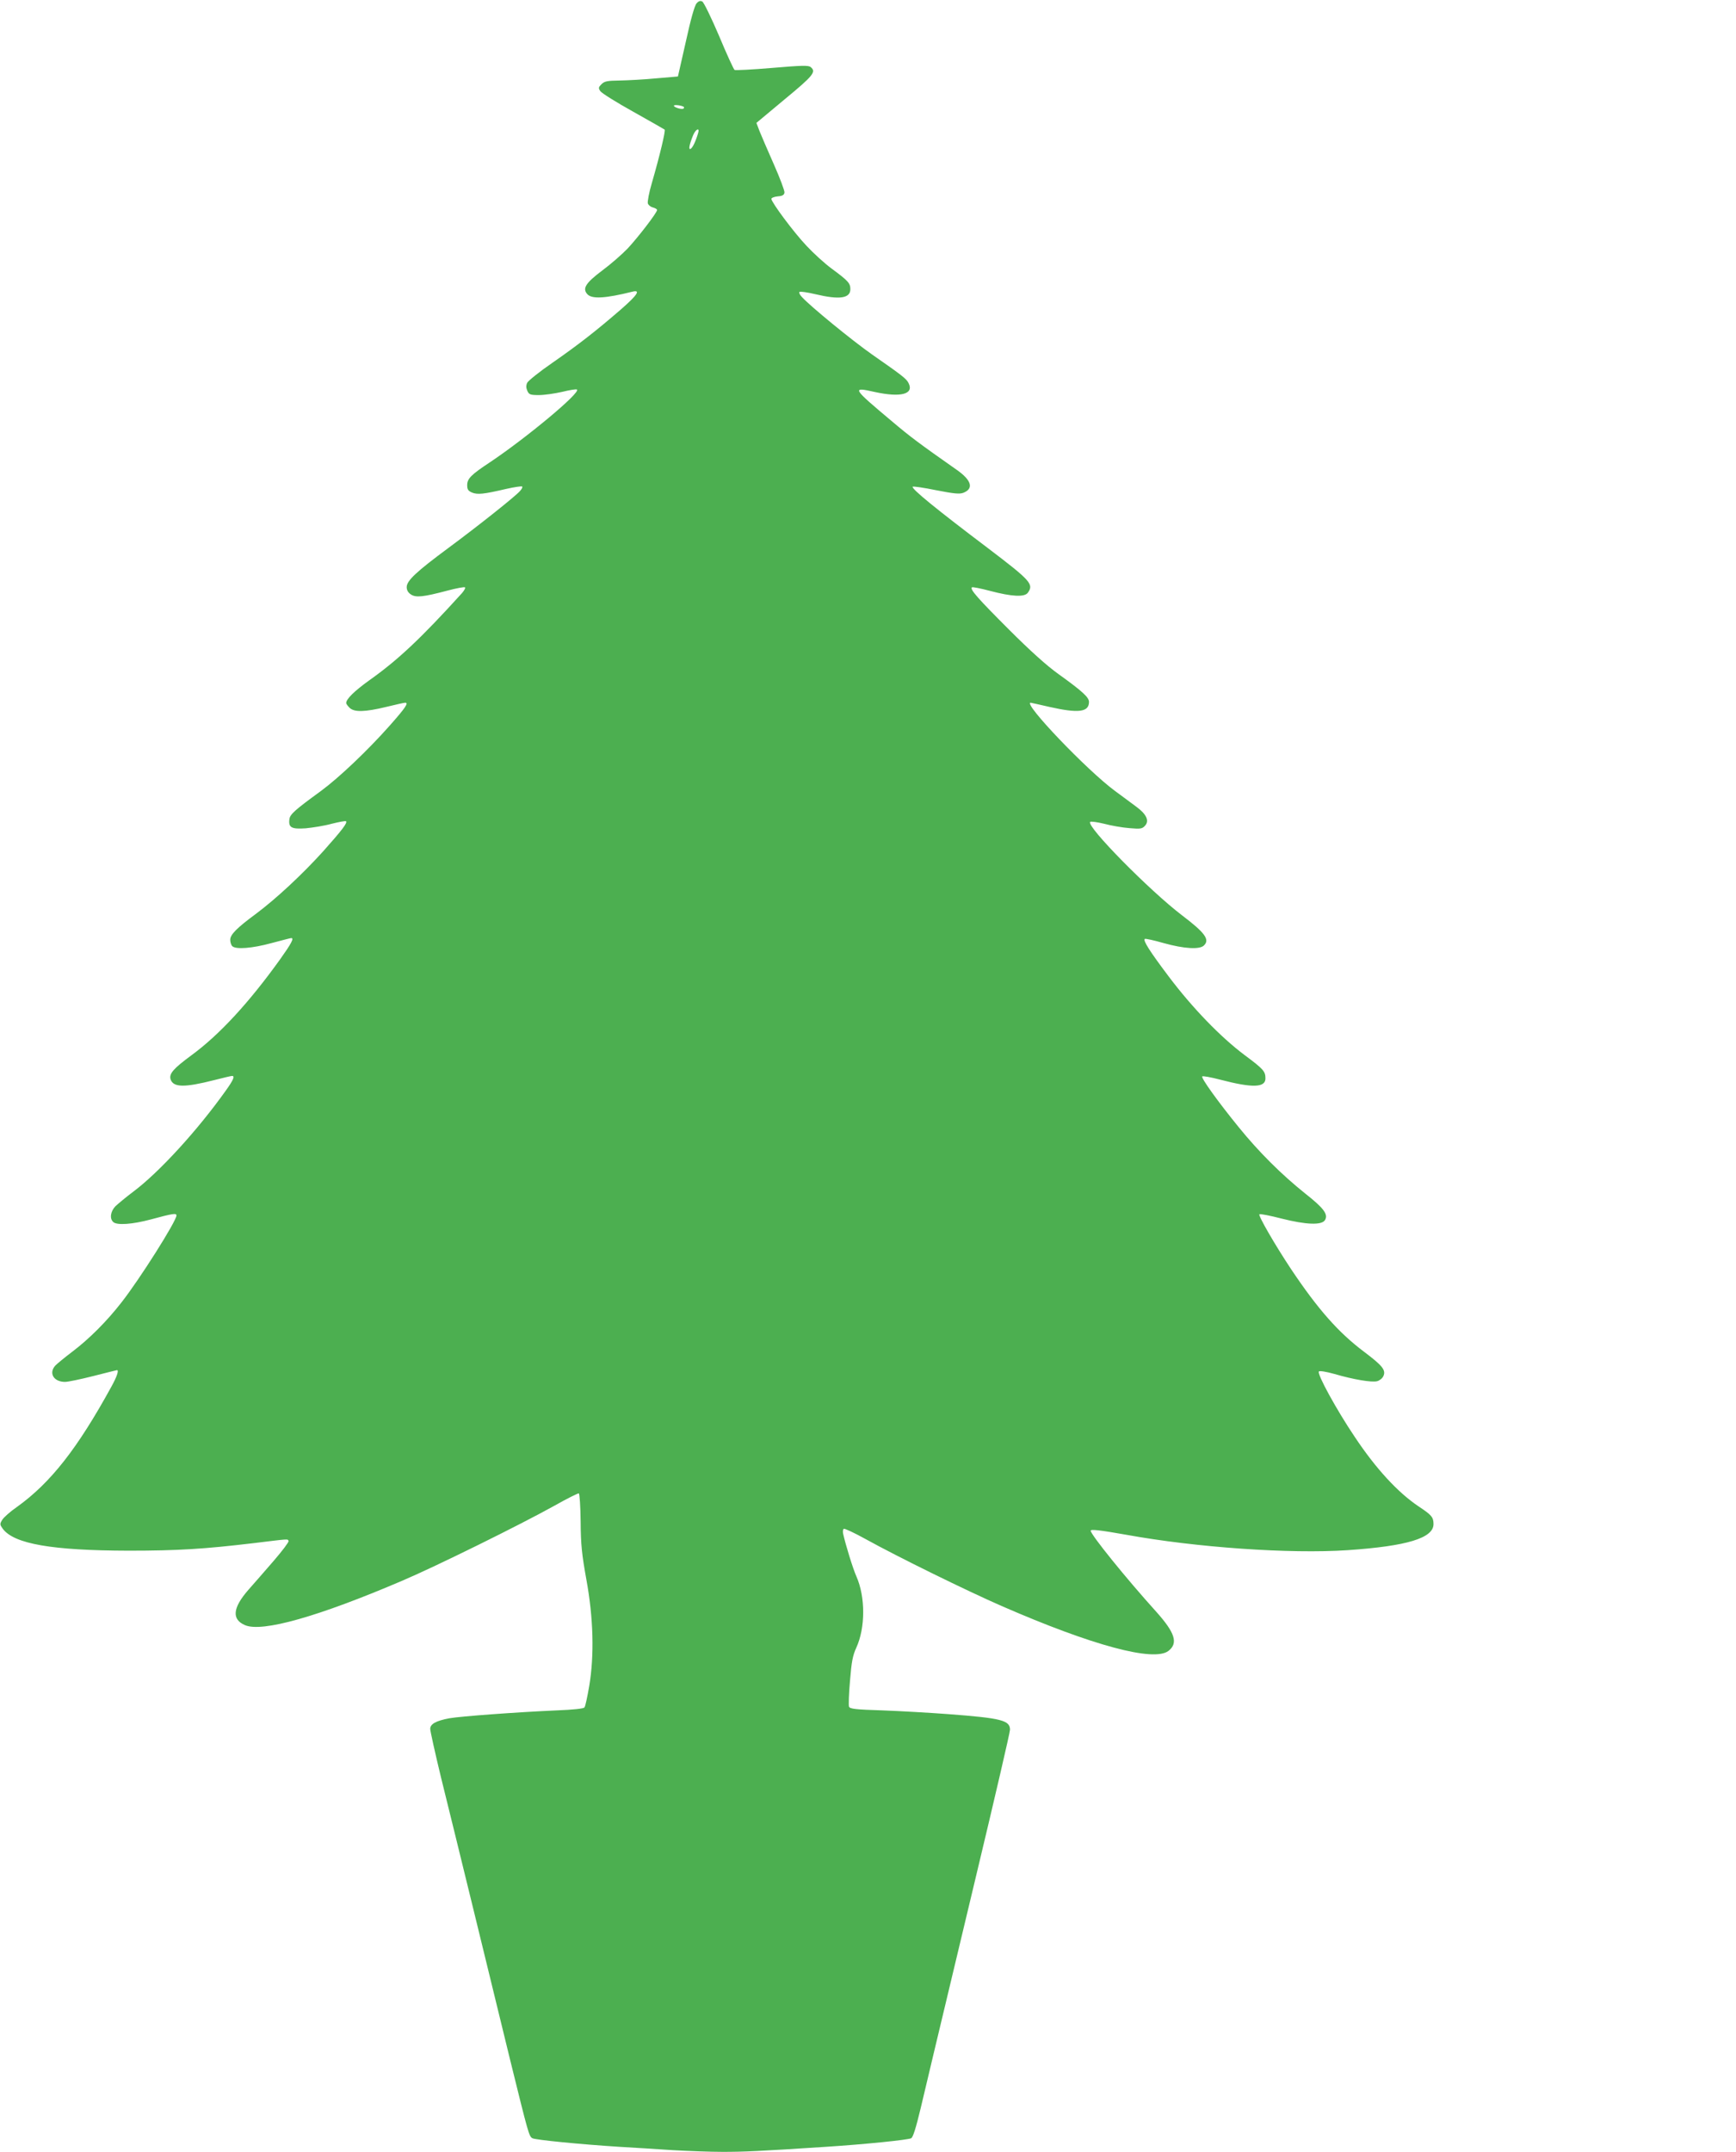 <?xml version="1.0" standalone="no"?>
<!DOCTYPE svg PUBLIC "-//W3C//DTD SVG 20010904//EN"
 "http://www.w3.org/TR/2001/REC-SVG-20010904/DTD/svg10.dtd">
<svg version="1.0" xmlns="http://www.w3.org/2000/svg"
 width="1033pt" height="1280pt" viewBox="0 0 1033 1280"
 preserveAspectRatio="xMidYMid meet">
<g transform="translate(0,1280) scale(0.1,-0.1)"
fill="#4caf50" stroke="none">
<path d="M4145 12780 c-12 -13 -35 -95 -64 -228 l-47 -207 -129 -11 c-72 -7
-169 -12 -217 -13 -75 -1 -91 -4 -109 -22 -18 -18 -19 -23 -7 -41 8 -12 96
-67 195 -122 100 -56 184 -104 188 -107 6 -7 -28 -151 -76 -317 -17 -57 -27
-112 -24 -122 3 -10 17 -21 30 -24 14 -4 25 -10 25 -15 0 -16 -115 -165 -176
-230 -33 -34 -99 -92 -149 -129 -100 -75 -121 -108 -90 -142 27 -30 108 -25
268 15 52 13 29 -21 -70 -107 -148 -128 -252 -209 -406 -316 -77 -53 -144
-107 -150 -119 -7 -16 -7 -30 1 -48 10 -22 17 -25 69 -25 32 0 94 9 138 19 44
11 83 17 88 14 26 -16 -301 -288 -518 -433 -112 -74 -135 -97 -135 -136 0 -26
6 -34 29 -44 33 -13 67 -10 204 22 49 11 91 17 94 14 4 -3 -2 -15 -13 -27 -28
-32 -247 -206 -424 -337 -192 -142 -250 -196 -250 -234 0 -18 8 -33 25 -44 30
-20 74 -15 218 23 53 14 100 23 104 19 4 -3 -5 -19 -18 -34 -245 -270 -380
-397 -552 -519 -89 -64 -137 -111 -137 -135 0 -5 9 -17 20 -28 27 -27 90 -26
218 5 57 14 107 25 113 25 22 0 2 -30 -92 -136 -131 -148 -302 -310 -408 -388
-159 -116 -186 -140 -189 -170 -6 -49 13 -59 98 -53 41 4 111 15 154 27 44 11
82 18 85 15 9 -10 -22 -51 -137 -180 -126 -139 -278 -280 -398 -370 -114 -84
-154 -124 -154 -155 0 -14 5 -31 12 -38 21 -21 119 -13 233 18 61 16 113 30
118 30 18 0 1 -32 -66 -126 -186 -259 -361 -449 -529 -572 -106 -78 -133 -109
-123 -142 16 -49 82 -50 259 -5 54 14 102 25 107 25 18 0 8 -24 -38 -88 -168
-236 -395 -484 -548 -599 -44 -33 -92 -73 -108 -88 -30 -31 -36 -75 -12 -95
23 -19 112 -13 221 16 133 36 154 39 154 24 0 -33 -218 -378 -327 -517 -87
-112 -192 -217 -291 -292 -45 -34 -91 -72 -102 -83 -42 -45 -11 -98 57 -98 18
0 94 16 169 35 75 19 138 35 140 35 13 0 -1 -40 -33 -98 -203 -370 -362 -572
-561 -715 -41 -28 -81 -64 -89 -78 -15 -24 -14 -28 3 -52 67 -91 295 -130 749
-131 295 0 451 10 745 45 215 26 202 26 207 12 2 -6 -38 -59 -89 -118 -51 -59
-119 -137 -151 -173 -93 -107 -99 -175 -19 -209 102 -44 437 51 937 265 202
86 700 332 905 446 74 42 139 74 144 73 5 -2 10 -77 11 -168 1 -137 7 -194 34
-344 42 -228 48 -451 17 -635 -11 -63 -23 -120 -28 -126 -6 -8 -67 -14 -166
-18 -229 -10 -573 -35 -639 -47 -79 -15 -113 -34 -113 -63 0 -13 29 -143 64
-288 36 -144 124 -504 196 -798 72 -294 169 -692 216 -885 108 -438 112 -453
132 -464 19 -10 282 -36 517 -51 88 -5 232 -14 320 -20 88 -5 221 -10 296 -10
127 0 216 4 614 30 232 15 487 41 507 51 11 6 28 60 57 181 45 192 50 210 331
1387 110 459 200 847 200 862 0 56 -51 69 -370 93 -107 8 -282 18 -388 22
-163 5 -194 9 -200 22 -3 9 -1 78 6 155 9 112 16 149 37 195 55 119 55 303 1
425 -21 47 -64 187 -79 254 -3 13 -1 26 4 29 5 3 63 -24 128 -60 197 -109 603
-308 811 -399 541 -236 907 -334 993 -267 59 46 39 108 -73 233 -179 198 -390
459 -390 482 0 10 63 2 210 -24 417 -76 976 -115 1319 -92 353 24 511 72 511
155 0 41 -11 54 -88 105 -123 82 -255 225 -380 413 -108 160 -227 377 -214
390 5 5 43 -1 93 -15 113 -33 221 -51 253 -43 15 4 32 17 38 31 16 35 -6 62
-115 144 -152 114 -274 252 -434 491 -95 143 -197 319 -189 327 4 4 64 -8 134
-26 143 -36 236 -40 256 -9 21 34 -6 71 -118 159 -141 113 -274 245 -395 394
-122 150 -226 294 -217 302 3 4 53 -5 110 -20 188 -49 266 -47 266 8 0 42 -11
55 -124 139 -143 107 -312 282 -452 468 -113 150 -153 213 -142 223 3 3 54 -8
113 -25 122 -34 214 -39 239 -14 36 35 7 75 -130 179 -192 146 -572 531 -547
556 4 4 42 -1 83 -11 41 -11 109 -23 150 -26 68 -6 77 -4 94 15 26 29 8 68
-52 112 -26 19 -83 62 -127 94 -166 122 -551 525 -502 525 1 0 52 -11 112 -25
173 -39 235 -31 235 30 0 27 -39 63 -181 165 -69 49 -169 139 -295 265 -184
184 -233 239 -221 251 3 4 52 -6 109 -21 129 -34 204 -38 224 -11 37 51 17 72
-234 263 -310 234 -461 357 -451 368 4 3 67 -6 140 -21 107 -21 140 -24 162
-15 63 25 48 75 -41 137 -221 155 -277 197 -381 285 -242 203 -246 209 -104
177 152 -33 232 -13 200 52 -13 27 -35 44 -220 173 -118 83 -365 285 -415 340
-14 14 -19 28 -14 31 6 3 48 -3 94 -14 143 -34 208 -25 208 30 0 35 -12 49
-111 122 -41 30 -108 91 -149 135 -77 81 -209 259 -210 280 0 6 17 13 38 15
28 2 38 8 40 23 1 11 -27 86 -63 167 -36 81 -74 170 -85 197 l-19 50 169 141
c171 141 188 163 154 191 -13 11 -52 10 -230 -5 -117 -10 -218 -15 -223 -12
-5 3 -47 94 -92 202 -46 108 -91 200 -100 205 -12 6 -22 3 -34 -11z m-76 -616
c2 -2 2 -6 -1 -9 -8 -9 -58 6 -58 16 0 8 48 2 59 -7z m85 -156 c-14 -48 -32
-86 -44 -93 -15 -9 -8 26 15 82 16 37 40 46 29 11z"/>
</g>
</svg>
